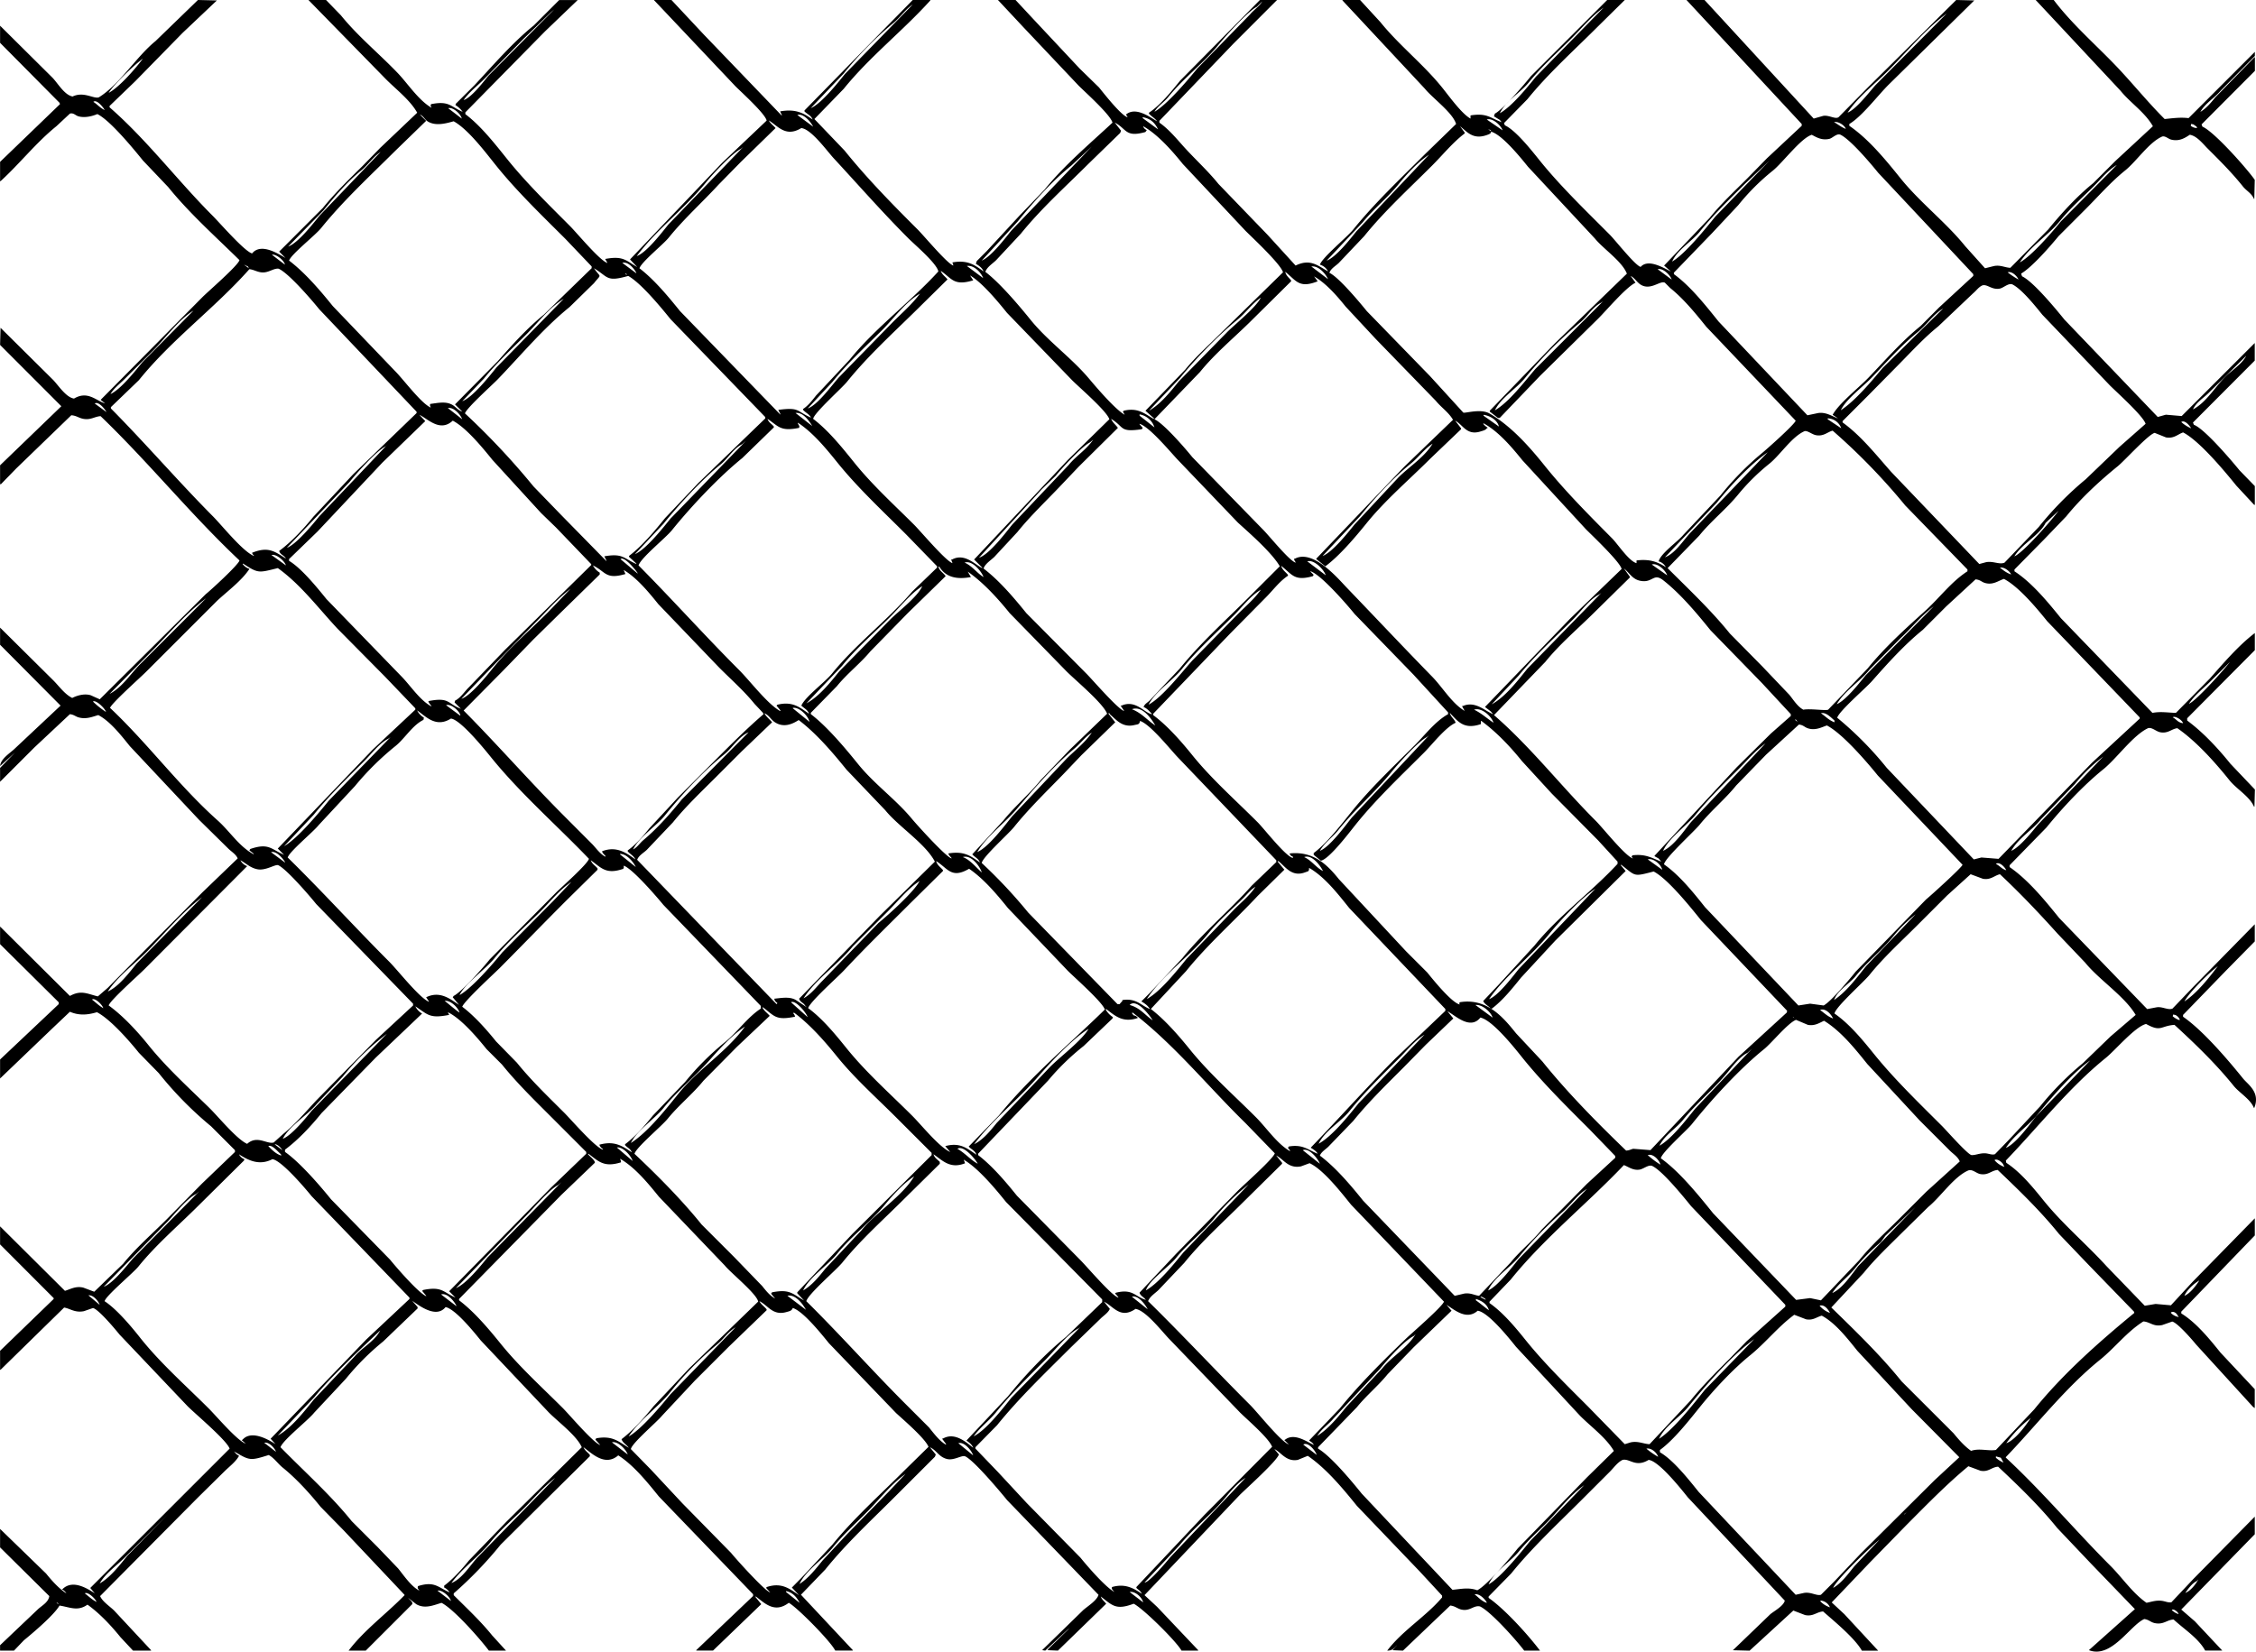 <?xml version="1.0" encoding="UTF-8"?> <svg xmlns="http://www.w3.org/2000/svg" id="Layer_1" data-name="Layer 1" viewBox="0 0 1384.57 1013.85"> <defs> <style>.cls-1{fill-rule:evenodd;}</style> </defs> <path class="cls-1" d="M-2,1010.86v-3.32l23-21.86c2.32-2.31,6.7-4.36,7.2-8.3L-2,947.49V936.14l28.23,27.4c3.48,4.31,7.75,9.13,12.45,12.17a6.36,6.36,0,0,0-2.76-2.49l.55-.27c6.21-5.9,15.19-.19,19.65,2.76l-2.77-3.32,85.52-85.52c-1.63-5-21-21.27-25.74-26l-41.79-44c-2.57-3.18-12.8-15.48-16.33-16.32l-5.53,1.93c-5.54,1.14-8.5-1.64-12.18-2.21l-39,38.19H-2V826.82L30.89,795v-.55L-2,761.5V750.43L37.8,790c3.19-.9,6.67-3.15,11.35-1.94l6.64,2.49L73.51,773.4c8-9.89,17.88-18.43,26.84-27.4q10.8-10.92,21.59-21.86l20.2-19.37v-1.11L127.48,689a221.33,221.33,0,0,1-32.11-32.66L83.19,643.88c-5.91-7.33-17.44-20.59-25.74-24.91-5.83,1.72-11,2.13-16.6-.28L30.06,628.93-2,659.65V648l36-34v-1.11l-36-35.7V566.39L40.85,609c6.9-3.81,10.63-1.31,17.16.27L64.1,604l22.14-22.41,36-36.26,21.58-20.76c-1-2.52-4-4.26-5.81-6.08l-18-17.72L77.66,455.68c-5.1-6.31-12-15.26-19.38-19.1-3.54,1-7.45,2.76-12.17,1.39-1.88-.55-2.78-1.67-5.26-1.94L19,456.51l-21,21V469l9.13-9.41L-2,467.86c.37-4.59,6.44-8.11,9.13-10.8l28-26.29L-2,393.41V382.89l32.66,32.38c3.53,3.53,7,8.54,11.62,10.8,2.52-1.31,7.2-2.92,11.35-1.66l5.54,2.49,65-64.49c3-2.36,20.26-18.21,20.76-20.75-29.87-28.1-55.68-60.19-85.24-88.57-3.68.22-6,2.47-10.52,1.66-2.91-.51-4.25-2-7.47-2.21L7.91,285.2l-9.41,9.68H-2V283.26L35.59,247-2,209.36l.28-10.51,32.1,31.82c3.19,3.19,8,10.91,13,11.63,8.37-5,13.43,1.26,19.1,3l-2.77-2.21L122.22,180c3.52-3.53,21.91-19.39,22.69-22.7-14.7-14.45-30.75-28.76-43.73-44.83L85.68,96.17c-5.7-7.07-20.26-24.8-28-28.51C55,68.81,50.3,70.19,46.11,69.05c-1.8-.5-3.06-2.33-5.26-1.67l-8.3,7.75c-12.49,10.09-22.5,23-34.32,33.77H-2V97L34.76,61.57l-.28-.83L-2,23.93V13.42L30.06,45.24C33.27,48.47,37.45,56,42.51,56.87c6.87-3.25,12.77,1.53,16.05.55,12.66-7.76,23.18-25.14,34.87-34.59l26-25.19,11.62.28L110,17.84,81,47.46,65.2,62.68v.83c23,20.05,41.84,45.16,63.38,66.7,4.19,4.19,19.47,21.8,24.08,23,5.49-6.83,16.46.47,20.48,2.77l-3.87-3.88,26.84-26.84c7.33-9.08,15.82-17.29,24.08-25.46l11.07-11.35L254,66.83c-4.25-7.66-13-14.37-19.1-20.48L187.26-2.36h10.79l9.13,9.41c10.29,12.74,23.28,23.38,34.6,35.15,6.48,6.74,12.86,16.82,21,21.59-.52-1.4-.74-.92-.28-2.22,11.13-2.21,11.9,1.47,19.38,4.71a15.39,15.39,0,0,0-4.43-4.15l.28-.83L289.1,50c11.55-12.36,23.36-26.17,36.54-36.81l15.49-15.5h11.35l-19.92,19.1-49,49.81v1.11c9.66,7.31,18.16,18.25,25.74,27.68,11.61,14.46,25.38,27.87,38.47,41,4.25,4.25,18.36,21.34,23,22.69l-1.39-2.49c11-2,12.48.79,19.65,5l-4.42-4.7,56.46-59.23,27.39-26c-.86-4.27-15.78-17.64-19.37-21.31L399.25-2.36h10.8l19.65,21,47.88,49.82h.27L476.75,66c9.57-1.66,14.23,1,19.92,5-1-2.57-3.26-3.22-5-5v-.55L541,15.08,558.12-2.36h10.79v.28C552,16.64,531.69,32.45,515.77,52.16l-18,18.55,18.54,19.37c13.79,17.13,29.36,33,44.84,48.43,3.87,3.88,18.05,20.89,21.86,22.14v-.27l-.55-1.66c9.26-1.66,13.63,1.48,19.1,5.53-.8-2.21-2.84-3.56-4.71-4.7l.56-1.66,6.08-6.09,20.21-21.87,15.22-15.77C651,99.19,666.67,86,680.72,72.92c-1.29-4.86-16.65-18.59-20.76-22.69L626.2,14.52,610.42-2.36h10.8L632.56,9.82l28,29.89,11.9,11.62c3,3.73,13.4,17,17.43,18.27v-.28L689,67.94c6.15-5.2,15.36,2.11,19.1,4.15-1.42-2-3.5-2.91-5-4.71v-.55c7-4.64,13.82-13.12,19.09-19.65l49-49.54h10.52L754.89,24.49,709.5,71.81v1.11c5.36,3.75,9.82,9,14.12,13.84,7.18,8.1,15.3,15.32,22.14,23.8l30.17,31.27,17.16,18.82c9-4.39,13.53,0,19.92,3.6a8.23,8.23,0,0,0-5-4.15c1.48-4.45,16.66-16.85,20.48-21.59,13.4-16.59,29.25-31.46,44.28-46.49l18.82-18.27c-2-6.93-14.49-15.89-19.09-21.59L821.87-2.08v-.28h10.79L845.12,11.2C856.68,25.52,871.53,37.09,883,51.33c4.09,5.06,12,16.13,17.44,19.1V68.49c10.16-1.62,12,1.53,19.1,4.15l-1.11-1.38-3.6-2.21.55-1.67c4.85-2.36,18.27-18.16,22.15-23L984.33-2.36h10.79L978,14.52c-14.29,14.3-29.89,28.24-42.62,44L921,73.2l.55,1.38c6.83,3.11,16.78,15.9,21.59,21.86,12.93,16,28.41,30.8,42.9,45.39,3.35,3.38,15.43,18.74,18.82,19.65,4.88-5.5,15.07,1.28,18.54,2.77l-4.15-3.6,28-29.33c7.07-8.75,15.34-16.44,23.25-24.36l11.9-12.18,21.31-19.92V73.75L1033-2.36h11.07l67,72.79,5.82-1.66c3.6-.61,7.28,2.18,9.41.83l18-18.27,54.24-53.69,11.07.28L1157,49.67c-6.68,6.68-16.35,19.51-24.08,24.08v1.11c12,8.22,22.51,21.14,31.55,32.38,12,14.85,27.65,26.75,39.58,41.51l12.17,13.56,5.54-1.38c4.07-.74,6.53.95,10,1.11L1255,138.51c8-9.87,17.8-20.53,27.68-28.5l13.56-13.57,23-21.31c-4.88-8.59-13.87-14.36-19.93-21.86l-52-55.63h11.07c10.83,14.37,25.2,26.92,37.64,39.85,10.38,10.79,19.83,22.66,30.44,33.22,4.82-.47,9.43-1.17,14.67-.56l40.69-40.68V32l-21,21.31c-3.85,4.59-9.37,7.59-12.45,13,3.61-2.1,6.56-5.68,9.13-8.86l24.08-24.63h.28v8.3L1349.1,74l.55,1.38c7.12,3,27.34,25.78,32.11,32.66l-.28,11.62h-.28c-1.23-3.21-4.65-5-6.64-7.47-6.67-8.4-14.32-16-21.86-23.52-2.7-2.7-6.44-7.59-10.8-8.31-2.56,1.63-6.13,4.26-11.34,3-1.93-.45-3.59-2.38-5.54-1.94-8.06,3.44-15.81,15.19-22.69,20.76-9,7.23-16.55,16-24.64,24.07l-16.32,16.33c-5.1,6.21-16.29,19.09-23,23l.56,1.66c6.86,3.21,20.89,20.22,26,26.56l57.29,59.79,5-1.39,9.69.83,44.84-44.83v10.79L1343.84,257l.55,1.38c6.57,2.48,23.09,21.92,28,27.95l9.41,9.69v11.62l-.56-.27-10.79-11.63c-7.27-9-22.65-27.48-32.66-32.66-3.13,1-5.6,3.95-10.52,3.05l-6.91-2.77c-3.81.79-18.56,17.14-22.7,20.48-11,8.92-22.63,19.67-31.55,30.72l-13.56,14.12-18.27,18.54v1.11c10.71,6.92,20.57,18.95,28.51,28.78l56.18,58.12c5-.94,9.12-.16,14.39,0l20.76-21c8.35-9.43,17.62-20.35,27.68-28v10.52l-41.52,41.79v1.39c9.77,7.2,19,17.15,26.57,26.56l15,15.78-.28,10.52h-.28c-2.68-6.27-10.75-10.86-14.94-16.06-9-11.19-20.22-23.84-32.11-32.1-3.53.42-5.7,3.42-10.51,2.49-2.55-.49-5.06-3.22-7.48-2.49-9.15,4.27-19.27,18.63-27.4,25.19-12,9.67-25.18,23.69-34.87,35.7l-22.69,23.25v1.1c11.47,7.9,21.75,20.5,30.44,31.28l54,55.9,5.81-1.1c3.58-.55,6.85,1.87,9.69.83l13-13.57L1381.76,565v10.52l-17.72,18-26.29,27.12v1.11c12.18,8.4,27.39,26.23,36.81,37.91,3.08,3.82,10.73,8.39,6.92,18h-.28c-2.07-5.33-9-9.24-12.45-13.56-10.94-13.54-23.48-25.63-36.26-37.36-8.76.64-8.1,4.61-17.43-.55-6.68,1.56-19,16.19-24.63,20.75-22.67,18.3-41.31,42.18-61.45,63.1l.28,1.39c8.77,5.68,16.48,15.19,23,23.25,11.6,14.38,26.07,26.51,38.47,40.13l23.53,24.35,6.64-1.11,9.41.83,13.28-14.39,38.2-39V756l-45.12,46.77v1.11c9.26,5.69,17.35,15.73,24.08,24.07l21,22.42V862l-1.11-.83-34.87-38.2c-2.34-2.89-11.36-13.31-14.67-14.11L1325,811c-5.4,1.22-7.61-2-11.62-2.21-10.12,6.4-17.45,16.15-26.57,23.52-21.39,17.27-38.82,40-57.85,59.78v.28c22.57,20.94,42.46,44.66,64.21,66.42,7.26,7.26,13.65,16.83,22.14,22.7,2.81-.47,6.05-1.83,10-1.11,1.81.33,3.34,1.08,5.26.83l13.56-14.39,37.64-38.19v10.79l-45.12,46.22,8.31,7.19,16.88,18h-10.52c-4-7.51-13.25-13.38-19.37-19.09-4.17.24-6.21,3.37-11.62,2.21-2.45-.52-3.61-2.15-6.37-2.49-8.67,3.8-20.21,24.55-34,19.1l28.23-25.19L1281,957.17l-20.48-21.59c-10.93-13.52-23.62-25.78-36.26-37.63-4.11.25-5.83,3.42-10.79,2.49l-7.48-2.77c-13.47,11.14-25.6,23.67-37.91,36l-22.7,23.25-23.25,24.35,7.75,7.2,20.76,22.41h-10c-4.31-7.69-17-18.07-23.8-24.07-4,.25-6,3.26-11.07,2.21l-7.2-2.77-26.85,24.63-10.24-.27,23-22.14c2.43-2,8.07-5,8.85-8.31l-59.5-63.38c-3.87-4.84-17.8-22.44-24.08-23-8.07,4.88-11.6-1.07-16,0-3.13,1.51-5.39,4.84-7.75,7.2l-17.44,17.44c-14.61,14.61-30.15,29-43.17,45.11l-13.84,14.11v.83c9.94,6.9,24.18,22.63,31.55,32.38H933.4c-4.69-6.24-20.49-24-27.12-27.12-3.93-.87-6.11,3.09-11.35,1.94-2.55-.56-3.92-2.2-6.92-2.49L859,1010.86l-6.36-.27,1.66-1.94,1.11-1.11c-2,1.57-2.45,3.3-6.09,3.32C858.7,998.45,873,990,883,978.21V977.1l-13.56-14.67L830.73,922c-8.63-10.69-18.75-22.89-30.17-30.72l-6.09,2.49c-7.18,1.34-10.26-4.7-14.39-6.64l2.77,3.32c-1.4,4.23-19.88,20.71-24.08,24.91l-58.4,61.44,7.75,7.2,25.19,26.57v.27H723.07c-3.18-5.73-23.42-25.76-29.34-28.78-10.92,4.1-13,1.11-20.21-4.43.71,2,2.14,2.92,3.33,4.43l-29.62,28.78-6.36-.27.55-.83,13-12.73-1.39,1.1-13.56,12.73-1.93-.27L662.73,986c2.64-2.35,8.38-5.81,9.41-9.41L616,918.43c-4.22-5.23-20.55-24.63-25.74-26.85-2-.86-6.85,2.7-11.07,1.66-5.11-1.25-6.38-5.41-10.52-7.2l3.6,4.43-.55,1.39-24.36,24.35c-14.52,14.52-30,28.8-42.9,44.84l-14.94,15.5,31.83,34v.27h-10.8c-2.63-5.49-23.05-26.25-28.5-29.33-8.6,6.55-14.54.48-20.21-3.88l-.27.28,3.59,4.43-29.61,28.5H425.27v-.27l34.87-33.21v-1.11L402.3,916.21C395.35,907.6,386.83,897,377.39,891c-8.06,7-16.1-1.07-21.31-5,.79,2.13,2.59,3.08,3.87,4.71v.83L339.2,912.06l-34,33.76a242.8,242.8,0,0,1-28.79,29.89v1.11c8,8,16.37,15.76,23.53,24.63l8.58,9.41H298c-5.4-7.19-21.41-25.42-29.06-29.33-4.64,1.32-10.15,3.94-15.5.83l-5-3.88c1.06,1.33,3.09,2.57,2.49,3.88l-28.51,28.5H211.89c9.6-12.68,23.28-22.64,34.32-34v-.27L208.84,937l-14.11-14.39c-6.79-8.41-14.84-17.29-23.25-24.08-3-2.43-5.07-5.75-8.58-7.75-11.55,3.62-11.65,3.44-21.31-2.21L143,890.2l1.66,1.1c-2.19,3.85-6.08,6.64-9.13,9.69l-16,15.77L59.39,977.38c1.43,3.41,6,6.31,8.58,8.85l22.7,24.36v.27H79.6l-7.75-8.3c-5.78-7.15-12.69-14.54-20.21-19.93-6,4.29-10.76,1.56-17.16.56C31.11,989,18.16,1000,12.62,1004.5l-6.09,6.36Zm.83-725.66.55-.56ZM32.55,981.53l1.38.83-.55-.83ZM50,975.71c2.41,1.82,4.33,3.79,7.2,5.26C56.52,978.93,51.76,974.46,50,975.71ZM52.2,792.78l6.92,5.81C58.32,796.06,54.9,792.32,52.2,792.78Zm2.21-181.56c2.34,1.77,4.18,3.73,6.92,5.26C60.76,614.32,56.08,609.84,54.41,611.22ZM55,428.28a49.66,49.66,0,0,0,8,6.37C62.32,432.34,56.73,427,55,428.28Zm.28-368.09c2.39,1.5,4.11,3.73,6.92,5C61.39,63.54,57.17,58.33,55.24,60.19Zm.83,185.15,7.2,5.26C62.31,248.68,58.36,243.74,56.07,245.34Zm3,724.29c6.53-3.71,12.25-11.15,16.88-16.89l24.91-25.46L74.34,953.85C69.44,958.74,62.6,963.51,59.12,969.63Zm.55-541.9,1.66,1.1Zm1.94,359.79c5.8-2.19,13.93-12.71,18-17.44l40.68-41.24-1.94,1.66C112.8,733.19,105,743,100.63,747.66Zm.55,8.85c7.23,4.69,16.19,15.31,21.59,22.14,12.4,15.72,28.21,29.6,42.34,43.73,4.85,4.85,17.45,19.76,22.7,21.59l-2.5-2.21.56-.28c5.5-6.15,16.12.14,20.2,2.77l-3-3.32,58.67-60.89L249.25,795v-.83l-60.06-62.27c-3.6-4.46-18.58-22.14-24.08-22.7-8,4.11-14.68.76-20.48-3a6.1,6.1,0,0,0,3.33,3l-.28.83L119.73,737.7c-12.25,12.24-25.91,23.86-36.81,37.36C79.77,779,62.75,793.14,62.16,796.37ZM64.1,606.24c6.64-2.82,13.32-11.73,17.71-17.16l40.13-40.68c-12.6,9.39-23,22.38-34,33.48C80.23,589.61,70.11,597.08,64.1,606.24Zm.55,8.58c8.95,6.5,17.7,16,24.63,24.63,11,13.64,24.57,25.95,37.09,38.19,5.48,5.37,16.84,19.29,23.25,22.14,6.21-5.53,12,.36,16.32-.83l5.82-5.25c7.52-6.08,13.89-13.71,20.48-20.76l36.53-37.09,22.69-21v-1.11L192,552.55c-4-5-18.19-21.45-23.25-23.8-1.73-.81-7.59,3.45-12.73,2.49-4.42-.83-7.08-3.67-10.52-5.54a7.38,7.38,0,0,0,4.16,3.6L86.51,592.68C83.08,596.12,65.55,611.7,64.65,614.82Zm0-560.17c6.77-3.68,16.38-14.85,21-21C80.82,37,67.54,49.69,64.65,54.65Zm.55,368.93c8.21-4.21,13.43-13.27,19.93-19.38l39.3-39.3c-12.83,9.56-23.6,22.78-34.87,34Zm.28,8.58c23.21,21.86,42.32,47.95,66.15,69.19,7.3,6.51,13.19,16.09,22.14,20.75l-.28-.55L151,519.61l.55-.83c11.31-3.86,12.68.06,20.76,3.6l-3.87-3.87,58.12-60.62,26.29-24.63v-.83L234.3,413.06,205,383.45c-11.69-12.53-22.47-27-36.53-37.09-11.69,2.84-11.84,3.5-21.31-2.77l-.28.28a8.78,8.78,0,0,0,4.15,3c-4.86,7.36-13.51,13.66-19.93,19.65L87.62,410C84.18,413.46,66.5,429.21,65.48,432.16Zm.28-192.63C72,236.7,81,225.31,85.41,219.88l31.27-31.55c-8.73,5.14-17.4,17.07-24.63,24.35L74.34,230.4C71.45,233.28,67.88,235.92,65.76,239.53Zm.27,8.86c21.36,21.54,41.18,44.62,62.55,66.14,5.62,5.66,18.41,21.7,25.19,24.36v-.28c-.65-.69-.75-.53-1.11-1.66,9.81-3.95,13.7-1,20.76,3.6-1.06-2.1-3.46-2.37-4.15-4.71,7.61-5.62,15.09-13.68,21-21l24.35-26,39-37.64v-.83L193.9,187.5c-4.66-5.77-18.67-22.08-24.91-24.91-2.54-.41-5.42,1.83-8.58,2.21-3.8.47-6.22-1.63-9.41-1.93C129.82,186.76,103.32,206,83.19,231L66,247.56Zm36.81,677.23,11.9-11.9ZM147.68,160.1l3,2.21-.55-1.1Zm12.45,723.18,7.2,5.53C166.57,886.46,162.92,882.49,160.13,883.28Zm2.49-182.11c2.09,2.17,4.76,4.93,8,5.81l-.28-.83C168.61,704.73,164.88,700,162.62,701.17Zm1.66-180.45,8.58,6.37v-.28C171.55,524.54,167.55,519.78,164.28,520.72Zm.28-182.39,8.86,6.37C172.64,342,167.52,337.49,164.56,338.33ZM164.84,154c2.62,2,5.29,4.12,8,6.09C172.26,157.41,167.34,153.43,164.84,154Zm1.66,546.05,4.7,3.6C170.41,702.13,168.1,699.81,166.5,700.06Zm1.94,178.79c8.49-4.69,16.16-14.73,22.14-22.14l24.91-26.29c4.43-5.38,12.67-9.68,15.77-16.06l-16.61,15.78c-8.12,8.12-16.55,16.21-23.8,25.18ZM170.1,886c14.6,14.93,30.56,29.08,43.72,45.39l15.78,15.78,12.73,13.28c3.39,4.2,8.07,11.16,13,13.56-.89-1.31-1.28-1.4-.83-2.76,10.24-3.24,12.44.87,19.37,3.87a7.88,7.88,0,0,0-3.32-3V971c5.54-4.18,10.87-10.1,15.22-15.5l23-23.8L355,886l-.55-1.1c-3.63-6.77-14.07-14.63-19.65-20.21L293,820.45c-3.9-4.83-15.46-19.22-21.59-20.48-5.83,7.35-16.68-1.27-20.48-3.87l3.32,3.87v.83L233.2,821a157.84,157.84,0,0,0-23,23l-19.38,20.75C187,869.55,171.6,881.53,170.1,886Zm1.38-189.3c5.36-2,14.09-12.67,17.71-17.16l46.22-47.33a153.83,153.83,0,0,0-27.12,26.3l-15.78,16.6C187,682,175.23,688.92,171.48,696.74Zm.83-179.62c8.41-4.86,21.11-20.15,27.4-27.95l37.92-39-1.11.83c-5.61,2.69-10.63,9.52-15,13.83-10.58,10.59-21.56,21.24-31,32.94Zm.55,187.65c9,6.29,21.22,20.37,28.23,29.06l36.26,37.08c3.73,4.62,17.37,20.36,22.14,22.42v-.28L257,790l.83-.56c11.44-2.28,12.08,1.39,19.65,4.71l-3.87-3.88,62.82-63.93,21.31-20.48v-1.1L337,684c-10.61-10.62-21.53-21.2-31-32.94l-9.41-9.41c-5.64-7-15.6-18.79-23.81-22.69l.84,1.66c-11.86,2.27-12.71.13-20.76-5.26A10.21,10.21,0,0,0,257,619.8l-28.51,27.12-33.21,34c-6.26,7.76-14.38,16.49-22.42,22.42ZM174,333.91c5.82-2.14,15.95-14.45,19.93-19.38l41.79-44-1.11,1.1c-5.57,2.69-18,16.7-22.14,21.87ZM174.52,524c21.25,20.83,41.24,42.89,62.28,63.93,5.39,5.4,18.32,22,24.35,24.63v-.27l-1.66-2.49c8.54-4.17,14.84,1.11,20.2,4.7l-3.87-4.7.55-.83c5-2.43,18.24-17.58,22.14-22.42l40.69-41c3.23-3.24,19.51-17.59,20.2-20.76-19.82-20.66-42-39.95-60.06-62.27-3.88-4.81-18.68-23.1-24.63-23.8-9.3,5.91-15.49-1.41-20.75-5a10.85,10.85,0,0,0,4.15,4.42l-.28,1.39c-6.75,3.26-11.44,11.43-17.16,16.05a172.62,172.62,0,0,0-24.91,24.63l-22.14,23.8C190.23,508.32,175.69,520.19,174.52,524Zm.28-375c6.16-2.27,15.24-14,19.37-19.1l37.37-39c-4.69,3.07-7.65,7.91-11.9,11.35-8.5,6.86-16.39,16.13-23.25,24.63Zm.55,192.9c7.62,4.52,17.33,16.53,23,23.53L244,412.51c5.77,5.77,11.49,14.94,18.82,18.82-.72-1.46-1.79-2-1.94-3.33,13.06-2.56,11.54,1.53,19.93,4.71l-3.87-3.88.27-1.1c3.33-1.62,5.78-5.49,8.31-8l22.41-23.25,52.86-52v-.55L339.2,321.45l-9.14-8.85-29.89-32.66c-5.86-7.26-16.09-19.78-24.35-24.08-7.82,7.31-15.34-1.17-20.48-3.6l3.6,3.88-26.3,25.46-39.85,42.34-17.44,16.88Zm0-184.32c9.86,7.5,19.08,18.32,26.85,27.95l38.19,39.86c5.22,5.22,15.88,19.7,21.87,22.41v-.27a2.16,2.16,0,0,1-.28-1.94c4.67-.57,9.49-1.79,13.56.55,2.12,1.22,3.48,3.36,6.09,4.15l-4.43-4.42,26.3-26.57c8.63-9.85,18-20.27,28.22-28.51l29.34-28.51v-1.1L345,144.32c-14.47-14.46-29.77-29.13-42.62-45.11-6.53-8.12-17-22.13-26-27.12-4.76,1.34-11.25,3.13-16.05,0-1.82-1.19-2.43-3.23-4.7-4.15l3.87,3.87-19.1,18.55C225,105.69,208.69,120.73,195,137.68,191.44,142.1,176.69,153.67,175.35,157.61Zm91.06,816.44,8.3,6.37C274.17,977.8,269.17,973.27,266.41,974.05Zm2.21-181.83,9.41,7.2v-.28C276.7,796.45,272.52,791.06,268.62,792.22Zm2.22-180.17c3,2.28,5.94,5,9.13,7.2C279.16,616.1,274.26,611.4,270.84,612.05Zm.83-181.55,8.58,6.36h.27C280,434.05,274.74,429.44,271.67,430.5Zm1.1-182.39,8.86,6.92C280.47,252,276.42,247.42,272.77,248.11Zm.28-184,8.3,6.37C280.78,67.66,276,63.2,273.05,64.06ZM275,969.35c6.57-2.48,11.69-11.23,16.33-16.05l47.32-48.44c-7,5.29-12.91,12.37-19.09,18.55-6.86,6.84-14.37,13.19-20.48,20.75C291.8,953.17,281.92,959.93,275,969.35Zm2.77-181c6.27-2.6,15.1-13.54,19.37-18.82l45.39-46.22L340.58,725c-5.45,2.65-15.24,14.41-19.93,19.1Zm1.93,7.47c9.39,7.11,18.08,17.42,25.47,26.57,11.38,14.12,25.38,26.77,38.19,39.58,4,4,18.79,21.46,23,22.69l-3-3.32.55-.83c10.12-1.81,13.71,2.1,19.93,5.81-1.25-1.84-3.79-3.05-4.43-5.26,7.11-5.37,14.05-13.27,19.65-20.2l21.86-23.25,42.35-41c-.9-4.81-16.81-17.6-20.48-22.14L402.3,732.17c-6.51-8.07-14.67-18-23.8-23.25.36,1.13.62,1.25.55,2.21-10.46,3.26-13.67-.58-19.93-5.26l-.27.28c.68,1,4.54,3.88,4.15,5.26l-20.48,19.65L279.69,795ZM280,608.45c7.48-4.11,20.7-19.37,26.29-26.29l31-31.27L348.61,539c-7.32,4.8-13.21,12.45-19.38,18.54-9.38,9.27-19.64,18.21-28,28.51C296,592.54,283.27,601.4,280,608.45Zm1.11-181.83c5.43-1.68,15.45-14,19.09-18.54,10-12.42,22.77-23.32,34.05-34.6l13.83-14.39c-7.94,5.86-14.64,13.82-21.58,20.76l-24.08,24.63Zm.55,189c7.56,5.75,14.8,13.92,20.76,21.31l12.73,13c8.88,11,19.11,20.77,29.06,30.72,4.23,4.23,19.1,21.43,23.8,22.69v-.27c-1-.91-1.75-1.26-2.21-2.77,9.25-2.56,14,.73,19.92,4.7-.84-2.26-2.72-2.81-4.15-4.43v-.55c6.34-4.69,12.22-11.59,17.16-17.71l19.65-20.48A168.67,168.67,0,0,1,443,637.24c7.67-6.19,13.51-15,21.87-20.48V615.1l-59.78-62c-4-4.9-19.05-22.34-24.36-24.08.07,1.29.19,1-.28,1.94-10.58,3.64-13.3-.52-19.92-5.26.85,2.42,2.73,3.19,4.15,5v.83l-18.54,18.27c-13.84,13.84-27.45,27.9-41.24,41.79C301.11,595.36,282.78,612.17,281.63,615.65Zm0-371.69c6.39-2.39,16.68-15.37,21-20.76l41.24-42.07c-8.65,5.09-15.95,14.85-23,21.87-8.79,8.79-18.18,17.42-26,27.12Zm.83,189.86c21,21.16,40.64,43.68,61.72,64.76L361.62,516c2.42,2.6,4.54,5.69,7.74,7.48l.28-.28c-.85-1.1-1.73-1.52-2.21-3,8.92-3.54,15.13,1.14,20.48,5-1.07-2.33-3.2-3.16-4.71-5v-.56c5-3.47,9.51-8.87,13.29-13.56l17.43-18.82,17.44-17.43c11.45-11.45,22.87-23.17,35.15-33.77l-.28-.83L461,429.67c-6.47-8-14.33-14.89-21.58-22.15L402,368.5c-5.85-7.25-13.18-16.21-21.31-21l1.11,2.49c-12.27,3.61-12-1.45-19.93-5.26a11.42,11.42,0,0,0,4.15,4.43v1.1l-24.91,24.36-15.77,15.5-18.27,18.82Zm0-374.74c4.68-1.33,12.18-11.17,15.22-14.94L338.09,3.45l-1.94,1.66L319.27,21.44,296,45.24C291.58,49.92,286.21,53.71,282.46,59.08Zm.83,192.35a454,454,0,0,1,42.07,44.84l16.88,17.43,27.68,28.23h.27l-1.38-2.77c11.48-2.05,11.91,1.37,19.65,4.71v-.28L384,339.44v-.55c8.1-6.14,15.76-15.34,22.14-23.25l20.48-21.59,41-39.57v-.83l-58.12-60.06c-5.82-7.22-18.2-22.25-26-26.57-13.62,3.88-12.08.64-21-4.71,4.28,6.24,4.74,3.12,0,9.14L347.5,186.12c-16,12.95-29.74,29.45-44,44.28C300.09,233.94,284.31,248.05,283.29,251.43ZM373.52,883l9.68,7.47C382.25,887.46,377.13,882.06,373.52,883Zm3-181,9.69,8.3C385.23,707,380.18,701.39,376.56,702Zm1.94-179.9,9.68,7.75c-1.54-3.26-5.78-8.28-9.68-8Zm.27-181.28,10.52,8.86v-.28C388.22,347.75,381.24,338.91,378.77,340.82ZM379.88,159l8.58,6.37v-.28C387.24,162.65,383.41,157.93,379.88,159Zm1.66,6.65,1.11.83-.28-.83Zm2.22,713.76c7.61-4.2,20.07-19,25.73-26l39.86-41c-4.51,2.63-7.39,7.32-11.35,10.51A199.33,199.33,0,0,0,409.49,852C401.72,861.64,390.6,869,383.76,879.4Zm1.38,7.75,12.18,12.46,19.37,20.75,29.89,30.45c3.14,3.88,20.51,23.21,24.08,24.35l-2.49-2.77.27-.55c9.26-3.11,14.19,1.11,19.93,5l-4.43-4.7L490,966l18.82-20.21C522,929.51,538.32,915,553.13,900.16l14.67-14.39c-2-5.14-15.45-16.64-19.92-20.76l-41.24-42.9c-4.29-5.3-15.72-19.64-22.14-21.58-.75,1.83-1.88,1.91-3.88,2.49-8.52,2.44-11.44-4.28-16.6-6.65,1.18,2.18,3,3.19,4.42,5v.55L445.2,824.33l-20.76,20.75-20.2,21.59C401.12,870.53,385.73,883.5,385.14,887.15Zm0-187.92c10.42-6.6,21.56-20.79,29.34-30.44,12-14.87,29.47-25.49,40.68-41-8.16,5.35-15.44,13.53-21.86,20.75-8.9,10-19.49,18.57-28,29.06C399.91,684.37,388.78,691.59,385.14,699.23Zm1.38-180.17c2.84-1.56,4.07-3.89,6.37-5.81,8.54-7.17,16.52-16.23,23.52-24.91l41-41.24c-6.05,2.59-10,9.59-14.94,13.56-13.16,10.63-25.9,24.47-36.53,37.64C400.76,504.67,389.81,511.82,386.52,519.06Zm.83,186.81c14.27,13.44,28.91,28.18,41.24,43.45l19.93,19.93L465.68,787c2.26,2.8,4.74,6,8,7.75l-2.49-3,.56-.83c11-2.16,12.49.91,19.65,5l-4.16-4.43v-.55L521,755.14l48.71-48.44v-1.38l-21.86-21.86c-12.14-12.13-25.47-24-36.26-37.37-7.67-9.51-16.47-19.51-26.29-26.84l-.56.27c.66,1,1.05,1.31,1.11,2.22-11.74,2.37-12.48-.27-19.65-5.81l-.28.27c1.18,2.17,2.93,3.22,4.43,5l-20.2,19.1L429.7,661c-6.63,8.2-15.18,15-21.87,23.25C404.23,688.75,388.52,701.82,387.35,705.87Zm.28-368.09c6.67-2.78,17.23-16.11,21.86-21.86l46.22-47.61-2.21,1.94c-5.36,2.6-8.79,8.83-13.28,12.45-11.73,9.47-25.63,24.74-35.15,36.54Zm1.11-182.94c6.08-2.23,15.26-14.27,19.37-19.37l45.94-47.6L452.67,89c-5.24,2.53-17.42,15.66-21.31,20.48C418.43,125.47,401.11,138.28,388.74,154.84ZM389,525.42,474.53,614l.56-.56c-1-1-1.58-1-1.94-2.76,4.53-.47,9.59-1.42,13.28.83l6.65,4.43L492,614.82c-1-1.75-3-2-3.6-4.15l49.82-51.2,33.49-32.94c-5.89-11.17-22.31-21.48-30.45-31.55l-23.8-24.91c-8.49-10.52-18.52-22.28-29.34-30.44-3.55,2.3-9.25,5.15-14.94,1.11-2.15-1.53-3.42-4.23-6.09-5.26,1.26,2.32,3.17,3.57,4.71,5.53L453,459l-15.5,15.5c-9.05,9.05-18.5,17.95-26.57,27.95l-16.05,16.89C393,521.13,389.88,522.83,389,525.42Zm.83-180.72c20.91,21.07,40.73,43.22,61.72,64.21,6.75,6.75,17.36,20.84,25.19,25.18l.27-.27-2.49-3.05.56-.55c9.47-2.34,13.9,1.85,19.37,5.53-.76-2.45-3.11-3.35-4.7-5,2.43-5.49,14.53-14.34,18.82-19.65,14.76-18.28,34-32.56,49.26-50.37l15.22-14.67v-.83l-18.82-19.37C540,311.6,524.6,297.35,511.9,281.6c-6.9-8.55-14.82-18.26-24.08-24.36h-.28c.6,1.79,1.31,1.48.83,3.05-11.52,2.27-12.38-.81-19.37-5.54.68,2.28,2.57,3.07,3.87,4.71V260L453.5,278.83c-14.5,11.71-31.43,29.73-43.17,44.28C406.35,328,391.43,339.89,389.84,344.7Zm.56-182.39c9.14,7,17.7,17.36,24.91,26.3l43.17,44.55L476.75,252H477l-1.38-2.76c13.28-1.77,11,.8,19.93,4.7v-.27c-1.29-2-3.24-2.74-4.71-4.43v-.56c3.22-2.12,5.64-5.34,8-8.3l20.48-21.86c16-19.85,37.38-35.42,54.52-54.25-.9-4.88-14.49-16.43-18.27-20.2-15.88-15.88-30.67-32.76-45.94-49.27-3.94-4.25-13.81-18-19.92-18.54-9.56,5.85-14.29-1.24-19.93-4.7,1.12,2.06,2.76,3,4.15,4.7L452.67,97l-13.84,14.11c-10,10.87-21.12,20.82-30.44,32.38C404.94,147.77,391.8,158.26,390.4,162.31Zm90,812.57,8.3,6.65c-1.57-3.24-4.24-6.48-8.3-7.2Zm.83-181.83,11.34,8.58C490.84,798.3,486.07,791.83,481.18,793.05Zm2.21-180.17L493.63,622C492.74,619.14,486,611.17,483.39,612.88Zm1.11-180.45,10.24,8.31c-.87-3.7-6.23-9.22-10.24-8.58Zm1.66-181.28,10.24,8C494.49,255.93,490.81,250.47,486.16,251.15Zm1.1-182.93L497,75.41C495.67,72.65,491.15,67,487.26,68.22Zm1.39,901.68c5.55-3.59,10-9.31,14.11-14.39L518,939.18l25.46-26,10.24-10.8c-8.6,6-15.68,15.23-23,22.7s-15.07,14.33-21.59,22.42C503.54,954.41,492.26,961.87,488.65,969.9Zm2.21-180.17c5.44-3.08,9.73-8.54,13.56-13.28l22.14-23.53c8.92-11,25.36-21.18,32.39-33.21-6.45,4.24-12.85,11.23-17.72,17.16-8.91,10.86-20.71,19.41-29.61,30.44C505.94,774.35,494.65,781.64,490.86,789.73Zm.28-179.34c4.78-2.61,7.92-7.09,11.62-10.79l34.32-35.43c5.72-4.62,22.31-19.58,25.19-25.74-7.34,4.8-13.24,12.41-19.38,18.55l-21.58,21.58C512.28,589.74,499,598.23,491.14,610.39Zm1.66,186C513.72,817,533.21,839,554,859.75l14.12,14.12c2.86,3.54,6.26,8.16,10.24,10.51l.28-.27-2.49-3.32.83-.28c7.4-3.91,14.53,3,18.26,5.81-.79-2-2.55-3.28-4.15-4.43l25.46-27.12c10.36-12.83,22.88-26.18,35.7-36.53l22.15-21.31v-1.66l-59-59.78c-6.6-8.18-17-20.73-26-26l.83,2.21c-9.23,3.69-13.92-1.81-19.37-5.53.65,2.29,2.46,3.2,3.87,4.7V712l-21.59,21.31c-12.82,12.82-26.76,25.15-38.19,39.3C511,777.46,494.09,791.77,492.8,796.37Zm0-367c7.84-4.16,14.78-12.93,20.2-19.65l31.28-31.83c5.2-5.2,16.83-13.94,19.65-20.48-7.56,4.94-13.62,12.79-19.93,19.1-9.79,9.79-20.61,19.08-29.34,29.89Zm.83-181c6.22-2.29,14.64-14.08,19.1-19.1l33.21-34c5.6-5.61,11.87-11,16.6-17.44-8.8,5.1-16.13,15.3-23.24,22.42C529,210.52,518,220.7,508.85,232.06Zm.28,368.09c8.8,6.4,17,16.46,23.8,24.91,12,14.82,26.69,27.81,40.13,41.23,5.59,5.59,16.46,19.19,23.25,22.15l-3.05-3.6c9.17-2.52,13.5,1.51,19.1,5.26-.78-2.5-3.17-3.25-4.71-5L611,682.35c19.27-23.87,43.22-43.66,65-65-1.18-4.36-18.65-19.74-22.7-23.8L616.51,555c-6.79-8.42-14.8-17.93-23.8-24.08-10.87,6.33-12.92-.14-20.2-4.71.62,2.58,2.73,3.74,4.15,5.54v.55L557,551.72c-13.76,13.76-27.67,27.27-41,41.51C512,597.52,495.29,612.27,493.91,616.48ZM495.57,436c10.05,7.65,21.06,20.81,29.06,30.72,9.79,12.14,23,21.52,32.93,33.49,3.12,3.78,20.89,23.43,24.36,24.35v-.27c-.79-1-1.5-1.34-1.94-2.77,9.61-1.61,13.64,1.48,19.37,5.54-.92-2.47-3.15-3.2-4.7-5l19.09-20.75c7.11-8.81,15.93-16.19,23-24.91L655,457.34l22.42-21.59c-2.49-6.46-19.38-20.48-24.91-26L617.62,374c-7.32-9.06-16.13-18.76-25.74-25.47l1.94,3.33c-8.94,1.65-15.53,0-19.38-6.37h-.55c.69,2.78,3.08,3.69,4.43,5.81L555.07,374l-23,23.52c-6.27,7.53-14.27,13.62-20.48,21.31L495.57,435.2Zm0-372c6.41-2.67,16.57-15.5,21-21L558.12.41c-4.68,3.07-7.65,7.91-11.91,11.35a213.38,213.38,0,0,0-30.44,31ZM497,254.75c9.5,7.2,18,17.85,25.46,27.12,10.9,13.52,24.27,25.68,36.54,37.92,4,4,19.48,22.36,23.52,23.53l-.83-2.22h.55c7.76-4.2,14.14,3.19,18.55,5.26v-.28l-5-5,57.56-61.16L678.78,255c-1.43-4.92-18.32-19.44-22.69-23.8L616,189.71c-5.59-6.92-15.12-18.5-22.7-23l1.94,3c-12,3.67-13.05-1.14-19.93-5.82.84,2.4,2.75,3.46,4.16,5.26l-15.23,15c-15.57,15.57-32.63,30.7-46.49,47.88C514.44,236.1,497.55,251.1,497,254.75Zm88.56,448.08c4.66,2.62,8.43,7.13,12.46,9.13C596.59,709.21,589.28,700.25,585.51,702.83Zm.56,180.72L595.2,891C594.37,888.17,589.65,882.33,586.07,883.55Zm2.77-359.79c4.5,1.65,8.18,6.47,11.62,9.41C599.36,529.47,594,522.05,588.84,523.76ZM589.94,343c4.55,1.9,7.59,6.42,11.63,8.86C600.48,348.64,594.66,341.28,589.94,343Zm1.39-182.11,10,7.47C600.19,165,595.56,160.09,591.33,160.93Zm4.15,718.47c7.91-4.11,17.6-16.8,23.25-23.8l42.34-43.45L660,813c-6.61,3.19-14.88,13.77-20.2,19.1-10.51,10.5-21.35,21-30.72,32.65C604.87,869.9,599.34,873.85,595.48,879.4Zm.28-179.34c5.69-2.82,10-8.26,13.83-13l32.94-34.59c6.39-6.39,19.2-15.93,23.52-23.25-9.92,6.12-23,20.17-30.72,29.06C622.91,672.64,607.16,684.79,595.76,700.06Zm.83,186.81,13.83,14.4,17.72,19.09,32.93,33.49c4.22,5.22,15.24,18,20.76,21-1-1.27-1.86-1.67-1.39-3,8.11-2.29,13.13.73,18.27,4.15-.76-1.85-2.07-2.31-3.32-3.6v-.55l41.79-44.28,41.51-41.79c-2.08-5.41-15.14-16.53-19.65-21L715.87,819.9c-4.48-4.53-14.5-17.74-21-18.82-9.32,6.44-13.5-1.55-19.38-4.43l3.6,4.43c-1.1,2.48-4,4.25-5.81,6.09L655,824.88c-15.37,15.36-31.41,30.62-45.11,47.6L596.59,886Zm1.1-366.15c6.85-2.84,16.84-16.25,21.59-22.14l33.21-35.15c5.16-5.16,11.43-9.87,15.5-16.05-4.14,2.69-6.86,6.59-10.52,9.68-12.8,10.84-24.36,23.95-35.15,36.81C614.81,502.84,603.71,510.55,597.69,520.72Zm.56,186c8.65,6.59,17,16.45,23.8,24.91l39,39.58c4.16,4.16,18.93,21.63,23.25,23v-.28l-1.39-1.66c-.56-.5-.19,0-.55-.83l.55-.27c10.3-2.54,11.63,2.44,18.27,4.42-1.15-1.65-3.28-2.37-3.87-4.42l22.41-23.81,37.92-38.74c3.6-3.6,21.78-19.64,22.69-23l-18-18.55c-23.09-22.53-43.46-48-69.2-67.8l-.55.27,1.11,1.39a3.94,3.94,0,0,1,2.49,1.38v.28c-9.29,3.09-13.81-1.37-19.37-5.54l-.28.28A13.31,13.31,0,0,0,681,622l-.28.83L663,639.73A147.41,147.41,0,0,0,641.14,661l-42.89,44.83ZM598.8,340c6.43-2.16,16.2-15.16,20.48-20.48L653.87,283c4.53-5.56,10.91-9.35,15-15.5l-1.94,1.66c-4.85,2.36-17.34,15.91-21,20.48l-8.58,8.31Zm1.66,187.37A308.73,308.73,0,0,1,629,557.81L683.77,614h1.38c1-1.58,1.6-1.3,1.66-2.49,8.7-1.28,11.34,3.35,16.88,5.53-1.23-2.15-3.14-3.44-5.26-4.7l5.26-5.26,19.93-21.31c12.92-16,29-29.21,42.62-44.56l15-14.39V525.7l-60.62-63.38c-4.7-5-16.84-20.2-23-22.14-.43,2.26-1.21,2-3.32,2.49-7.54,1.87-11.32-3.32-14.94-6.36l-.56-.83h-.55v.27l4.15,5.26-20.76,20.21-11.07,11.62c-10.33,10.64-21.09,21.05-30.44,32.66C616.84,509.56,601.19,523.57,600.46,527.36Zm0-369.75c5.87-2.48,14.2-13.51,18.27-18.54L668,87.59,655.54,99.21c-11.93,9.63-23.31,22.38-32.94,34.32Zm1.11,189c9.59,7.26,18.74,18.05,26.29,27.4l36.81,37.08c3.88,3.89,19.39,21.94,23.25,23l-2.22-3.32h.56c8.6-3.85,14,4.45,18.54,5.26v-.28c-1.47-1.56-2.84-3.26-5-4.15.74-2.14,2.86-2.84,4.15-4.43l18-19.09c13-16.06,28.89-30.27,43.45-44.84l18-18c-5-8.5-18.27-20.05-25.74-26.84l-37.09-38.75c-4.56-4.88-17.25-20.11-23.24-21.86v.27l1.93,2.22-.55.83c-14,2-10.42-1.26-18.82-6.37,1,2.45,2.79,3.59,4.15,5.54L660,284.09l-10.51,11.07c-9.07,9.62-18.79,18.71-27.13,29.06l-14.11,15.22C606.15,341.51,602.55,343.66,601.57,346.64Zm1.1-182.11c8.89,6.75,20.53,20.48,27.68,29.33,10.65,13.19,25.12,23.33,36,36.26,4.55,5.42,16.12,18.95,21.86,22.14l-1.1-1.94.55-.55c8.65-2.08,12.84,1.88,18.27,5l.27-.27-5.26-4.71,24.36-25.18c6.48-8,14.33-14.89,21.59-22.15l38.47-37.64c-1.33-5-18.61-21.09-23-25.46l-38.47-41c-6.54-8.09-15.16-18-24.36-23.25.43,1.43,1.15,1.78,2.21,2.49l-.83,1.11c-12.5,3.5-11.38-2-18.82-5.81l3.88,5-.55,1.39L666.05,98.11c-14,14-29,27.4-41.51,42.89l-15.22,16.33C607.26,159.39,603.65,161.56,602.67,164.53Zm88.57,810.35,8.3,6.37C698.84,978.15,694.61,974.2,691.24,974.88Zm0-360.34c6.62,1.87,9.27,6.12,14.11,9.41C704.26,621.83,695.6,610,691.24,614.54Zm1.38,179.07,9.69,7.75C700.93,798.51,696.54,792.47,692.62,793.61Zm0-360.62c6.15,2.41,9.4,6.77,14.39,10C704.87,439.36,699.28,430.52,692.62,433Zm4.71-180.18,9.13,7.2a11.69,11.69,0,0,0-9.13-8Zm1.93-182.66,9.41,6.92c-1.81-3.88-4.53-6.67-9.41-7.47Zm1.11,898.92c2.65.25,13.57-12.77,15.78-15.5l46.22-48.71c-4.63,2.74-9.07,8.08-12.46,12.18-8.5,10.3-19.49,18.58-27.95,29.06Zm.83-179.34c7.68-4.22,17.41-16.36,23-23.25l40.13-41.79a129.31,129.31,0,0,0-21.31,21c-6.94,8.59-16.23,15.38-23.25,24.07C715.33,775.28,703.3,783.35,701.2,789.73Zm.55-178.79c8.32-4.57,18.36-17.2,24.36-24.63l29.34-30.44c4.39-4.42,9.53-8.56,13-13.84-3,1.74-5.09,4.57-7.47,6.92-7.25,7.16-15.16,13.9-21.59,21.86C728.06,584.85,711.72,595.73,701.75,610.94Zm.83,185.43C723.83,817.22,744.09,839,765.13,860c4.87,4.87,18.65,22.33,23.8,24.35l-2.76-2.76.55-.28c5.86-4.45,14,1.87,17.71,3.32l-1.1-1.38-1.94-1.39,18.82-19.65c12.25-15.17,26.66-29.41,40.68-42.9,3.38-3.24,22.58-19.85,23.25-22.69l-57-59.5c-5.87-7.27-17-21.58-25.46-25.47l-5.26,1.94c-7.83,1.58-10.82-4.58-15.22-6.64l3.59,4.43V712L761,735.49c-12.19,12.18-25.39,23.9-36.25,37.36L709,789.45C707,791.45,703.54,793.49,702.58,796.37Zm.28-366.15c8.61-4.7,20.09-19.54,26.85-27.12l28.23-28.79c4.72-4.72,10-9.12,13.84-14.67-6.3,3.65-11.28,10.45-16.33,15.5-10.91,10.9-22.67,21.45-32.38,33.49C717.64,415.35,706.52,422.61,702.86,430.22Zm.28-180.45c7.09-4,13.25-11.78,18.26-18l29.89-30.44c5.12-5.06,17.59-15.05,20.49-21-5.56,3.88-9.49,9.65-14.67,13.84-11.41,9.22-25.64,24-34.88,35.43ZM704.25,617c8.59,6.54,17,16.23,23.8,24.63,12.08,15,27.1,28.21,40.68,41.8,6.46,6.46,12.81,16.08,20.76,20.75l.27-.27-1.38-1.67.55-.83c8.77-1.53,12,2.25,17.72,4.43-1-1.69-2.52-2.59-4.15-3.6V702c17.49-18.07,34.24-37,52-54.8L885,618.14V617l-59-62c-6.81-8.49-15-19.1-24.63-24.63,0,2.3-.41,2-2.49,2.76-8,3-11.93-3.27-16-6.64-.65-.52-.12-.36-.83,0l4.15,5-16.33,16.06c-14.45,15.47-30.68,29.7-44,46.21Zm1.38-180.45c8.81,6.54,17.2,16.11,24.08,24.64,11.88,14.72,26.77,27.85,40.13,41.23,3.92,3.93,17.18,21,21.59,21.87v-.83a2.78,2.78,0,0,1-1.94-1.66v-.28c14.67-1.61,23.25,7.2,30.16,15.78l41.24,44.28,13,13c3.42,4.24,14.88,18.49,19.93,19.65-.32-1-.42-.24,0-1.38,16.9-2.83,27.07,9.78,34.59,19.1l16.05,17.16c15.61,19.4,33.62,37.58,51.48,54.8,2.1-.1,2.9-.8,4.43-1.11l10.52.83,54-57.29,29.61-27.12.28-1.11-52.87-55.63c-6.44-8-20.32-25.32-29.06-29.89-12.65,3.31-10.84,2.92-19.92-4.15l-.28.28,3,3.59L952.5,575l-21,22.7c-5.26,6.52-11.28,14.06-18,19.1h-.56c-1.3-1.67-3.92-2.68-4.7-4.71l9.69-10.24L939.77,578c14.8-18.34,35-32.82,50.92-50.09v-1.39l-11.9-13-28.5-28.78L932,464.81c-7.22-8.95-15.59-17.79-24.91-24.63h-.28v1.94c-10.27,3.48-13.88-1.32-19.09-6.92.65,2.74,2.77,3.62,3.6,6.09C885,444.16,877,454.53,872,459.56c-14.22,14.22-29.45,28.55-42.07,44.28-3.6,4.49-16.1,21.08-21.31,22.14l-4.42-3.6v-1.11c8.21-6.12,17-17.64,23.52-25.74,11.54-14.35,25.47-27.41,38.47-40.4,6.22-6.22,12.63-14.76,20.48-19.1v-1.11l-21.31-23.24-18-18.55-18-18.54c-4.61-5.71-20.66-24.25-27.12-26.29v.27l1.94,1.94-.56.83c-11.43,3.15-12.49-1-19.37-6.36.68,2.54,2.73,3.72,4.15,5.53v.55c-5.27,3.47-9.17,8.9-13.56,13.29l-22.14,22.42-47,49ZM706.46,255c5.73,2.61,18.95,17.92,23.25,23.25l43.45,44.56c3.75,3.75,16,19,19.93,20.2v-.28c-.6-1-.92-1.18-.83-2.21h.55c11.22-5.83,26.78,12.75,31.55,17.71,17.55,18.25,34.89,36.7,52.58,54.8,6.28,6.42,12.14,16.44,19.93,21l-1.66-3h.55c7.72-3.36,13.77,3.25,18.55,5l-1.39-1.66-3.59-2.77,52.3-54.24,31.55-30.45c-.76-4.13-18.12-20.61-21.86-24.35l-39-42.35c-6.47-8-14.55-17.61-23.8-22.69l-.28.28a10.41,10.41,0,0,0,3,2.49h-.55c-1,1.43-2.3,1.63-4.15,2.21-8.46,2.66-10.74-4.2-15.5-6.64l3.6,4.7v.56l-18.82,18c-13.06,13.05-27.68,25.46-39.3,39.85-6.83,8.45-16.52,19.89-25.19,26.29l-5.53-4.43v-.27l54-56.46,29.89-28.78c-2.64-4.57-7.29-7.63-10.52-11.63l-36.81-37.91-18.54-19.93c-5.25-6.5-12-14.34-19.38-18.54l2.22,3c-11.61,4.6-13.2-.56-19.93-5.81.55,2.41,2.3,3.59,3.6,5.26v.55L764.58,195.8C754.5,205.66,743.29,215,734.41,226Zm0-188.75c7.49-4.14,20.67-19.61,26.29-26.57L765.13,6.5c2.31-2.86,5.55-4.73,7.48-8l-3.33,3.32c-5.16,2.51-19,17.76-23,22.7C736.92,36.13,724.5,45.42,715,57.14,712.42,60.39,708.64,62.56,706.46,66.28Zm91,637.38L808,712C806.89,709.05,801.48,702,797.51,703.66Zm.28,180.72,8.3,6.37C805.37,888.21,800.7,882.45,797.79,884.38Zm.55-360.62c4.58,2,7.34,6.46,11.63,8.58C808.45,529.31,803.27,521.88,798.34,523.76Zm1.94-181.55,11.35,8.58C810.59,347.4,804.51,340.93,800.28,342.21Zm2.49-181L813,169C811.47,165.55,807.07,160.58,802.77,161.21Zm3.6,717.92c7-4.4,12.9-11.68,18-18L846,837.89c6.06-7.51,15.77-12.89,20.75-21.31l-1.1,1.1c-6.07,3-16.4,14.8-20.76,20.21l-28.51,30.44C813.26,872.14,808.93,874.74,806.37,879.13Zm.55,7.74c8,4.71,20.79,20.16,26.85,27.68l55.63,59c5.47-.5,9.94-1.63,15.22.28,5.92-2.88,20.3-20,24.91-25.74l42.34-43.45,16.61-16.33c-4.8-8.19-14.14-14.93-20.76-21.59l-39.3-42.34c-4.07-5.06-16.93-21.21-23.52-22.14-6.88,6.12-14.31-.63-19.1-3.6l3.05,3.6L865.6,824.6l-16.05,16.61c-5.74,7.1-13,13-18.82,20.2L806.92,886Zm.28-187.09c8.44-4.61,18.57-17.37,24.63-24.9l40.41-42.07c-5.83,3.4-10.54,9.43-15.22,14.11-10.51,10.51-21.36,21.05-30.72,32.66C820.8,686.4,811,691.7,807.2,699.78ZM808,707c9.79,7.33,18.9,18.17,26.57,27.68l56.18,58.39,5.81-1.38c3.78-.6,6.24,1,9.14,1.38l19.37-20.48c5.83-7.23,13.32-13,19.1-20.2l27.67-28,17.44-16.06v-1.1l-15.78-16.33c-14-14-28.53-28.29-41-43.73-4.8-6-18.44-23.3-26-24.91-6.34,8-15.83-1.68-20.21-3.87l3.6,4.42L873.07,638.9,859.23,653c-10.47,10.48-21.39,21.1-30.72,32.66l-15.22,15.77C811.66,703.07,808.86,704.67,808,707Zm0-187.09c6.08-2.34,15.45-15.25,19.65-20.48L875,449l-1.39,1.11c-5,2.44-17.47,16.28-21.31,21-10.14,12.56-22.73,23.3-32.93,36C815.86,511.53,810.89,514.88,808,519.89Zm1.66-181c6.07-2.29,15.53-14.27,19.65-19.38l26.85-28.78c6.57-6.58,16.24-12.65,21-20.76-5.16,3.33-8.63,8.42-13.28,12.18-11.31,9.13-22.15,21.07-31.28,32.38Zm2.49-181.28c5.78-2.12,14.39-13.18,18.27-18L875,92.57c-6.87,4.52-13.65,11.93-18.82,18.27-6.68,8.18-15.17,15-21.87,23.24Zm1.66,7.47c5.67,2.58,18.67,18.19,23,23.53l38.75,39.85L896,250.88c.9.65,10.65-2.59,16.05.55,13.19,7.66,24.2,20,33.49,31.55,12.8,16,27.43,30.65,41.79,45.11,3.5,3.53,10.31,14,15,15.23v-1.66c8.16-1,12.92.87,18,4.15a7.15,7.15,0,0,0-4.43-3.6c1.33-5,11.81-12.11,15.22-16.33l22.69-24.08A179.27,179.27,0,0,1,1079,276.06c2.84-2.29,20.52-18,21-20.2l-54.79-57.57c-6.65-8.25-13.89-17.17-22.15-23.8l-3.32-3.32c-2.56-1.31-7.25,3.41-12.45,2.21-4.26-1-5.27-4.74-8.58-6.36l3,4.15c-6,2.92-17.68,16.85-23,22.14l-35.42,34.87-24.91,26h-1.11l-5-3.88v-.55l39.85-41.24,44.29-42.89c-2.92-7.57-14.54-15.27-19.65-21.59l-41-44c-4.43-5.5-15.84-19.66-22.69-21.58,0,1.13-1,1.53-3,2.21-8.22,2.72-11.73-2.11-16.06-5.54L896.87,79v.55c-7.36,5.56-13.43,13.16-19.93,19.65-14.14,14.15-29.17,27.82-41.79,43.45L819.65,159C817.85,160.8,814.72,162.45,813.84,165.08Zm88.84,268.18c4.55,2.15,7.91,5.37,11.9,8C913.54,437.7,907.46,431.66,902.68,433.26Zm.28,543c2.46,1.88,4.15,4.14,7.47,5.26v-.28C909.15,979,905.86,975.74,903,976.27Zm.55-361.73L914,622.29C913,618.75,907.42,614,903.51,614.54Zm.28,181.28c2.69,1.88,5.24,4.15,8,6.09-1.19-3.77-4.24-5.77-8-6.92Zm2.77-1.94,3.32,1.66-.55-.83C908.28,794.31,907.06,793.09,906.56,793.88Zm1.94-541.07,9.41,6.65c-.87-3.83-5.28-6.61-9.41-7.2ZM910.43,71l9.69,6.64C919.18,74.77,914.17,69.81,910.43,71Zm.83,718.75c5.82-2.43,14.75-14.33,18.82-19.37l41.79-42.9c-5.77,3.4-9.73,9.51-14.66,13.84A229.4,229.4,0,0,0,930.36,769C924.88,775.76,914.93,781.62,911.26,789.73Zm0-712.66,1.94,1.11-.55-.83Zm.28,893.11c7.35-4.08,19.89-19.66,25.46-26.57l33.21-34.32c-8.92,6.25-15.66,15.59-23.25,23.25-5.58,5.64-11.59,11-16.6,17.16C924.9,956.46,915.21,962.06,911.54,970.18Zm.28-359.24c5.66-2.08,14.4-13.75,18.26-18.54l47-49.26c-8.55,5.6-21.45,19.34-28,27.4C937.77,584.66,922.28,595.93,911.82,610.94Zm.27,186.54c8.36,5.87,15.78,14.77,22.14,22.7,11.51,14.32,25.23,27.71,38.2,40.68l22.69,23.25,3.6-1.11c4.54-1,8,1,11.62,1.11l25.19-26.85c7.39-9.17,15.79-17.45,24.08-25.74L1069.85,821l23.8-21.32v-1.1L1035.81,738c-4.65-5.77-17.66-21.74-23.81-24.63-2.22-1.05-5.32,1.81-7.75,2.21-4.07.67-6.89-1.74-9.68-2.77-22.66,23.88-48.69,44.53-69.47,70.3l-13,13.56Zm1.39-367.54c8.38-4.57,16-14.58,21.86-21.86l45.39-46.5-1.11.83c-6.11,3-11.6,10.77-16.33,15.5-11.17,11.17-23.25,22-33.21,34.32Zm1.38,6.64c22.6,19.59,41.41,43.91,62.55,65,4.43,4.44,17.88,21.44,22.69,23-.83-1.32-1.09-.53-.27-1.93,8.23-1,12,1.75,17.71,3.87l-1.66-1.94-2.49-1.38v-.28l50.37-54.24,21-20.76L1097,437.14V436l-17.71-19.1-31.55-32.38c-8.47-10.49-18.44-22.42-29.06-30.72-6.15-4.8-6.35,2.12-14.4.28-4.67-1.07-6.43-5-9.68-7.47l3.6,5v.55L976,374c-9.89,9.79-20.83,19-29.61,29.89Zm.55-187.09c8.75-5.05,18.25-17.75,24.91-25.46l41.52-41.51-1.11.83c-5.22,2.52-8.63,8.64-13,12.18a257.86,257.86,0,0,0-34,34.31C928.4,236.38,919.13,241.78,915.41,249.49Zm3.05-182.38c7.45-4.24,16.7-15.68,22.14-22.42L982.11,2.35c-7.19,5-13.21,12.38-19.37,18.54-8.93,8.93-18.61,17.54-26.57,27.4C931.08,54.59,922,59.63,918.46,67.11Zm73.62,643.47,1.38,1.1Zm16.33,176.29a45.07,45.07,0,0,0,7.19,5C1014.77,889.27,1011.38,886.25,1008.41,886.87Zm.83-180.17a55.61,55.61,0,0,0,7.75,5.82C1016.45,709.88,1012.48,705.49,1009.24,706.7Zm0-181.55,8.85,6.36C1017.5,528.39,1012.66,524.17,1009.24,525.15Zm2.49-181,9.41,6.64C1020.29,347.94,1015.29,343,1011.73,344.15Zm3.59-181.28,8.58,6.36C1023.07,166.48,1018.51,162,1015.32,162.87Zm.84,717.92c8.9-5.64,21.37-21.65,28.22-30.17l30.17-31c-13.67,9.88-29.72,28.27-40.41,41.52C1028.89,867.65,1019.71,872.93,1016.16,880.79Zm.27-179.9c7.56-4.31,16.35-15.86,21.87-22.69l34.87-36.81-2.77,2.49c-4.42,2.15-8.87,7.87-11.9,11.62-8.42,10.44-19.2,19.1-27.68,29.62C1026.55,690.42,1019.45,694.54,1016.43,700.89Zm.28,188.2c8.21,4.7,17.82,16.93,23.8,24.35l59.5,63.11,5-1.11c4.27-.8,7.83,1.92,10.51,1.11l8.31-8.31,16-16.88,45.39-45.11,15.22-14.12-29.34-29.61-33.21-35.7c-5.82-7.22-13.48-17.18-21.86-21.59-3,.7-5.36,3.11-9.69,2.21l-7.2-2.76c-9.94,7.32-17.63,17.24-27.12,24.91-10.37,8.37-22.06,20.88-30.44,31.27-6.8,8.43-16.26,20.57-24.91,26.84Zm.55-180.45c11.35,8,23.36,22.9,32.11,33.77l50.92,53.13,8.58-1.1,6.64,1.38L1139,771.19c7.33-9.09,16.13-17,24.35-25.19q8.44-8.43,16.88-16.88l20.48-18.54c-1.09-2.82-4.09-4.65-6.08-6.64l-18.55-18.55L1144,650.8c-7.48-9.3-16.22-20.25-26.57-26.57-2.53,1.11-5.69,3.38-10,2.49l-7.2-3.05c-5,1.88-14.87,14.14-19.65,18-15.06,12.15-32.1,30.8-44.28,46C1033.26,691.46,1017.8,705.05,1017.26,708.64Zm1.39-188.75c6.64-3,12.71-12.19,17.16-17.71L1081.47,454c-6,4.2-10.93,10.1-16,15.22-9.18,9.19-18.66,18.36-26.85,28.51C1033.2,504.41,1022,512.14,1018.65,519.89Zm.55,8.3c9.53,6.68,18,17.25,25.18,26.29l57.29,60.34,7.2-1.11,8.3,1.11c4.62-2.45,16-16.18,19.65-20.76L1180,549.78c2.67-2.16,22-19.64,22.42-21.31l-52-54.8c-6.82-8.45-21.84-25.88-31.27-30.72-3.24,1.1-7.26,3.37-11.9,1.66-1.91-.7-2.6-1.95-5.26-2.21l-20.2,18.54-18.27,18.82c-6.83,8.47-15.52,15.53-22.42,24.08C1037.57,508.17,1019.85,524.2,1019.2,528.19Zm.55-188.47c6.66-2.51,11.57-11,16.33-15.78l46.77-48.71c-10.85,7.55-23,20.7-31.27,31Zm1.66,6.64c13,13,26.6,25.76,38.2,40.13l19.92,20.2,16.61,17.44c2.45,3,5,7.25,8.58,9.13,4.22-.8,13.54.73,15.22,0l24.36-25.46c10.22-12.66,23.07-24.27,35.14-35.15,8.7-7.83,16-17.91,26-24.35v-1.11l-38.19-39.3A386.06,386.06,0,0,0,1122.71,262c-3.21.76-5.47,3.65-10.24,2.77-2.43-.46-5-2.81-6.92-2.5-7.81,3.32-15,14.58-21.59,19.93A130.15,130.15,0,0,0,1064.87,301c-7.29,9-16.74,16.37-24.08,25.46Zm2.77-188.2c7.84-4.46,20.63-20.31,26.57-27.67L1084,96.17l-15.22,14.39c-9.44,9.44-19.26,18.91-27.68,29.34C1036.2,145.92,1027.46,150.94,1024.18,158.16Zm1.11,7.75c10.26,7.46,19.46,19.21,27.4,29.06l54.52,57.57,6.64-1.39c5-.7,8.77,2.18,12.18,3.33l-3.32-2.22c3.57-6.73,16.18-16.79,21.86-22.69,10.34-10.75,20.47-22.44,32.11-31.83L1188,186.39l21-19.37v-1.11l-58.4-62.27c-4.63-5.74-16.8-20.12-23-23.25-2.29-1.16-4.88,2-6.92,2.49-4.86,1.12-8.22-1.19-10.79-2.49-6.71,2-18.06,17.42-24.08,22.14a137.18,137.18,0,0,0-21,21l-16.06,17.16-23.52,24.35ZM1098.35,622l.83.56-.83-.83Zm1.39-182.38,1.38,1.11C1100.88,440.38,1099.78,438.43,1099.74,439.63Zm14.94,359.51a14.69,14.69,0,0,0,6.37,4.43C1120.08,801.6,1117.64,798.09,1114.68,799.14Zm.28-181.55c2.57,1.86,4.72,4.07,8,5.25C1121.93,620.5,1118.51,616.23,1115,617.59Zm.28,363.11a14.27,14.27,0,0,0,5.81,3.59,6.86,6.86,0,0,0-5.81-4.15Zm.27-545.22c2.81,1.83,4.81,4.27,8.31,5.53v-1.1C1122,438.43,1118.6,434.53,1115.51,435.48ZM1119.66,255l8.31,5.53a9.06,9.06,0,0,0-8.31-6.08Zm2.22,545.22c14.87,14.5,30.08,29.16,43.17,45.39l16.61,16.6,15.22,15.22c3.15,3.83,6.69,7.95,10.79,10.8,5-1.75,10.31.22,15.23-.56l23.52-24.9c17.68-21.9,39.72-41.33,61.44-59.23l-.28-.83-27.67-28.51-18.27-19.09c-11.4-14.12-24.55-26.83-37.64-39.3-3.9.28-5.86,3.46-10.79,2.49-2.43-.48-4.65-3.06-7.2-2.22-8.88,3.77-17.12,16.35-24.63,22.42l-16.33,16.05c-7.9,7.9-16.2,15.63-23.25,24.36Zm.55-8.86c6.3-2.7,11.9-11.45,16-16.6l35.15-36.26-18.54,17.71-2.77,3.88a114.47,114.47,0,0,0-15.77,16C1132.19,781.56,1126.32,785.42,1122.43,791.39Zm.56,181c5.24-3,9.29-8.68,13-13.28l15.5-16.33C1146.52,946.52,1124.86,967.39,1123,972.39Zm.55-360.89c7.54-4.92,14.07-13.78,19.65-20.76l30.44-31.83a81.58,81.58,0,0,0-13.56,13.29c-7,8.7-16.16,15.84-23.25,24.63C1132.93,601.65,1125.86,605.34,1123.54,611.5Zm0-538.86c2.53,1.39,4.17,2.94,7.19,4.15C1130.13,74.54,1125.92,71.91,1123.54,72.64Zm.28,547.16c9.19,6.39,17.1,16,24.07,24.63,12.7,15.77,27.79,30.28,42.07,44.56,2.46,2.46,15.76,17.55,18,17.71s4.84-1.16,8-1.1c2.39,0,4.41,1.24,6.36.55l8.31-8.58L1250,676.81a185,185,0,0,1,26.29-26.57l16.88-16.33,15.5-13.28c-6.74-11.45-22.49-21.57-31-32.1l-16.88-17.72c-11.46-12.73-22.94-24.82-35.42-36.53-3.32.72-5.74,3.73-10.52,2.77l-7.47-2.77-14.39,13-18.82,18.82c-9.73,9.72-20.12,19.14-28.79,29.89C1141.9,600.34,1124.47,615.74,1123.82,619.8Zm1.38-189.86c5.6-2.39,13.83-12.9,17.71-17.71l41.79-42.35c-7.52,5.55-13.39,13.1-20.2,19.38l-19.1,19.37C1139.39,416.09,1130.14,421.55,1125.2,429.94Zm.28,8.3A212.56,212.56,0,0,1,1155.92,469l53.41,56.18L1214,524l10.52.83,57.29-58.95,29.33-27.12V438l-56.73-59c-6.44-8-17.47-21.25-26.57-26-3.36,1-6.61,3.94-11.63,2.49-2.16-.62-2.94-2-5.81-2.21l-18,16.6-14.39,14.4c-11.29,9.12-21.66,20.69-31.27,31.55C1143,420.06,1126.63,434.13,1125.48,438.24Zm2.21-188.75c8.84-5.7,18.93-17.89,25.74-26L1190.51,187c-6.07,3.57-10.12,10.05-15.49,14.39-10.44,8.43-19.51,18.86-28.79,28.5C1141,235.26,1130.81,242.8,1127.69,249.49Zm1.11,7.48c11.38,8.21,20.65,20,29.89,30.44l54,56.46,4.15-1.11c4.42-.85,8.26,1.66,11.34.28l21-21.87A202,202,0,0,1,1278,291.84l20.76-19.93,16-14.11c-1.38-4.76-17.67-19.34-21.86-23.53l-41.52-43.45c-4.18-5.17-12.49-15.59-18.26-18.54-2.31-1.18-5.5,2-7.75,2.49-5,1-7.73-2.88-10.8-1.94-2.37,1.07-3.65,3.19-5.53,4.71L1187.47,198c-8.76,7.07-16.46,15.55-24.35,23.52l-18.55,18.82-15.77,15.78Zm3-190.14c5.28-2,13.31-12.54,17.16-16.88l43.73-44c-13.24,9.76-24.39,23.57-36,35.15C1148.64,49.2,1138.17,57.16,1131.84,66.83ZM1157,937l.55-.56Zm8.85-8.86.56-.55Zm.83-.83,1.39-1.38-1.39,1.1Zm55.36-217.53a13.55,13.55,0,0,0,6.08,4.15l-.55-1.11C1227,711.14,1223.59,708.55,1222.07,709.75Zm.83,182.66a16,16,0,0,0,4.7,3l-1.66-3-3-.83Zm0-364.49c2.42,1.12,3.41,3,6.36,3.87C1228.45,529.92,1225,526.32,1222.9,527.92Zm2.49-181.84c2.2,1.6,3.95,3.2,6.92,4.15C1231.18,348.13,1228.06,345.59,1225.39,346.08ZM1229,702.27c6.12-2.54,14.41-14.09,18.55-19.37l33.21-34.32c-10.39,7.28-24,22.9-32.11,32.94C1242.7,688.89,1234.21,694.18,1229,702.27Zm.28,181.28c5.57-2.06,11.85-10.71,15-15.5A73.52,73.52,0,0,0,1229.26,883.55Zm.83-718.75a48.22,48.22,0,0,0,6.64,4.43C1235.94,167.2,1232.74,163.91,1230.09,164.8Zm2.22,355.09c4.92-1.92,12.94-11.86,16.32-16.05l40.13-41.79a99.12,99.12,0,0,0-17.43,16.88l-20.76,21.59C1245.07,507.33,1236.77,512.07,1232.31,519.89Zm1.93-180.73c5.75-2.59,22.93-22.28,27.13-28l-8,7.47C1249.71,326.17,1238.75,331.5,1234.24,339.16Zm3.32-180.44c7.28-4,19.77-18.47,25.19-25.19l34.32-34.59c-5.45,3.09-9.77,8.68-14.12,13-6.93,6.89-14.31,13.4-20.48,21C1255.09,142.13,1244.05,148.76,1237.56,158.72Zm92.72,644.85a8.47,8.47,0,0,0,4.7,2.49v-.28l-.55-.55c-.6-1.55-2.63-3-4.15-1.94Zm.55,182.39a10.27,10.27,0,0,0,4.15,2.49C1334.7,987,1331.6,984.76,1330.83,986Zm.56-364.5a12.28,12.28,0,0,0,3.59,2.21h.83a5.82,5.82,0,0,0-2.76-3l-1.39-.28Zm0-183.49c2.42,1.16,3,3.22,6.36,3.6C1337.31,439.68,1332.69,436.71,1331.39,438Zm5.25-181.28a20.38,20.38,0,0,0,6.09,3.87C1341.79,258.89,1338.78,255.18,1336.64,256.69Zm1.94,536.36c3.59-1.49,7.11-6.25,9.14-9.41C1344.48,785.47,1340.05,789.52,1338.58,793.05Zm0-180.72c7.63-5,15-14.36,20.48-21.59C1353.8,594.61,1341.68,606.67,1338.58,612.33Zm.56,363.11c3.35-1.36,6.32-5.28,8-8.3l-1.11,1.1C1343.3,969.54,1340.8,973,1339.14,975.44Zm2.21-545.77c4.42-1.87,21.84-21.19,25.18-25.74l-11.9,11.9C1350.18,420.28,1344.85,424.3,1341.35,429.67Zm1.11-354.81a6.33,6.33,0,0,0,3.87,1.38l-.28-.83L1344.12,74l-1.39-.28Zm1.38,174.08c9.15-4.78,14.6-16,22.42-22.42,3.29-2.71,8.35-6.6,10.24-10.51l-23.25,23C1350.15,242.08,1345.73,244.72,1343.84,248.94Zm26.57,151.11,7.2-7.19-4.43,4.42Z" transform="translate(2.05 2.36)"></path> </svg> 